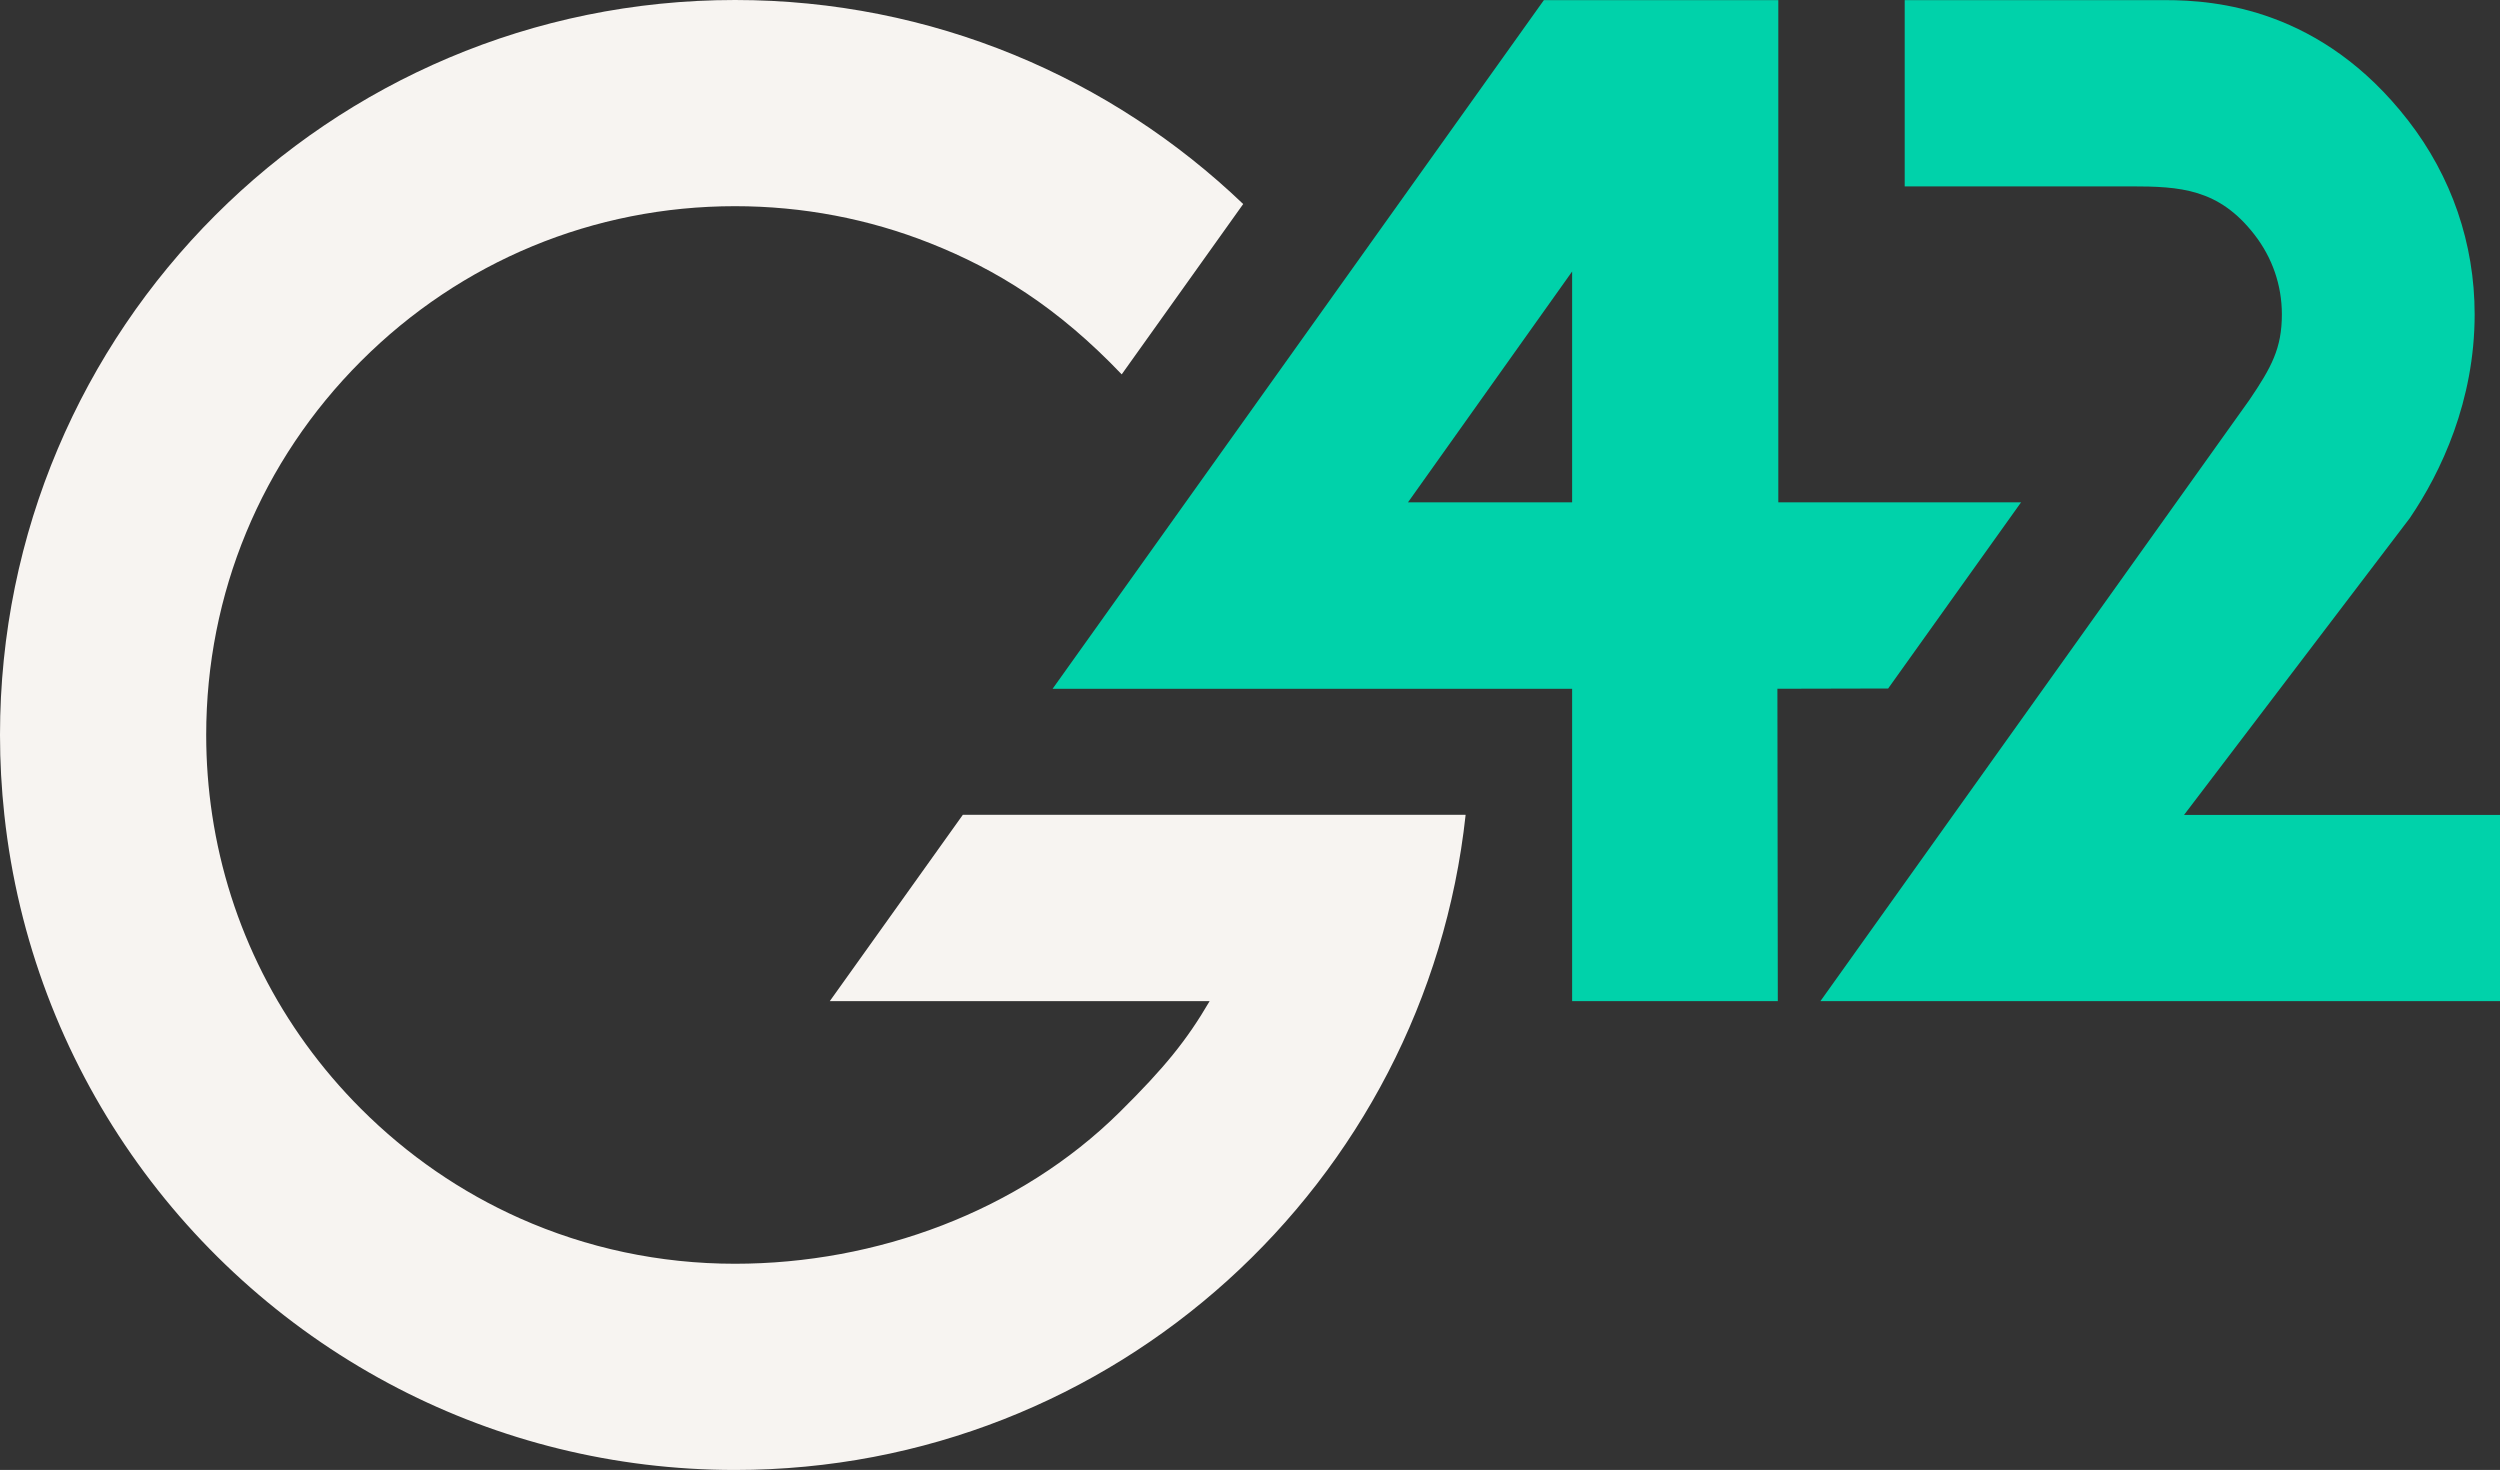 <?xml version="1.0" encoding="UTF-8"?><svg id="Layer_2" xmlns="http://www.w3.org/2000/svg" viewBox="0 0 330.757 194.48"><rect x="0" y="0" width="330.757" height="194.48" fill="#333333" stroke="none"/><g id="Components"><g id="_912cbd82-9873-4d91-a0ef-05573452f802_7"><path d="M267.396,66.456h-32.12V.016l-31.017.002-64.996,91.108h68.733v41.33h27.213l-.054-41.332,14.651-.033,17.59-24.636ZM186.283,66.456l21.713-30.534v30.534h-21.713Z" style="fill:#00d2aa;"/><path d="M330.756,132.456l-89.909-.004,56.767-79.558c2.912-4.295,4.284-6.824,4.284-11.301,0-3.844-1.256-7.493-3.632-10.555-4.714-6.074-9.809-6.381-16.397-6.381h-29.872V.016h34.469c6.738,0,20.669,1.148,32.13,15.914,5.762,7.424,8.807,16.298,8.807,25.662,0,11.447-4.426,20.835-8.575,26.948l-29.871,39.274,41.801.002-.001,24.64Z" style="fill:#00d2aa;"/><path d="M193.906,107.8h-66.518l-17.605,24.655,50.253.001c-3.006,5.147-5.955,8.804-11.911,14.691-13.29,13.137-32.198,20.052-50.885,20.052-9.975,0-19.63-2.075-28.475-6.018-7.726-3.444-14.833-8.312-20.994-14.473-10.686-10.687-17.488-24.222-19.699-38.893-.523-3.47-.791-7.002-.791-10.576,0-18.687,7.277-36.255,20.491-49.469,13.214-13.214,30.782-20.491,49.469-20.491,8.988,0,17.718,1.683,25.828,4.901,8.752,3.472,16.858,8.463,25.336,17.35l16.074-22.535C147.014,10.275,123.328,0,97.24,0,43.536,0,0,43.536,0,97.24c0,3.574.199,7.102.575,10.576,3.584,33.125,23.799,61.261,52.128,75.884,13.344,6.888,28.486,10.78,44.537,10.78,50.13,0,91.394-37.935,96.665-86.664h-.023l.024-.016Z" style="fill:#f7f4f1;"/></g></g></svg>